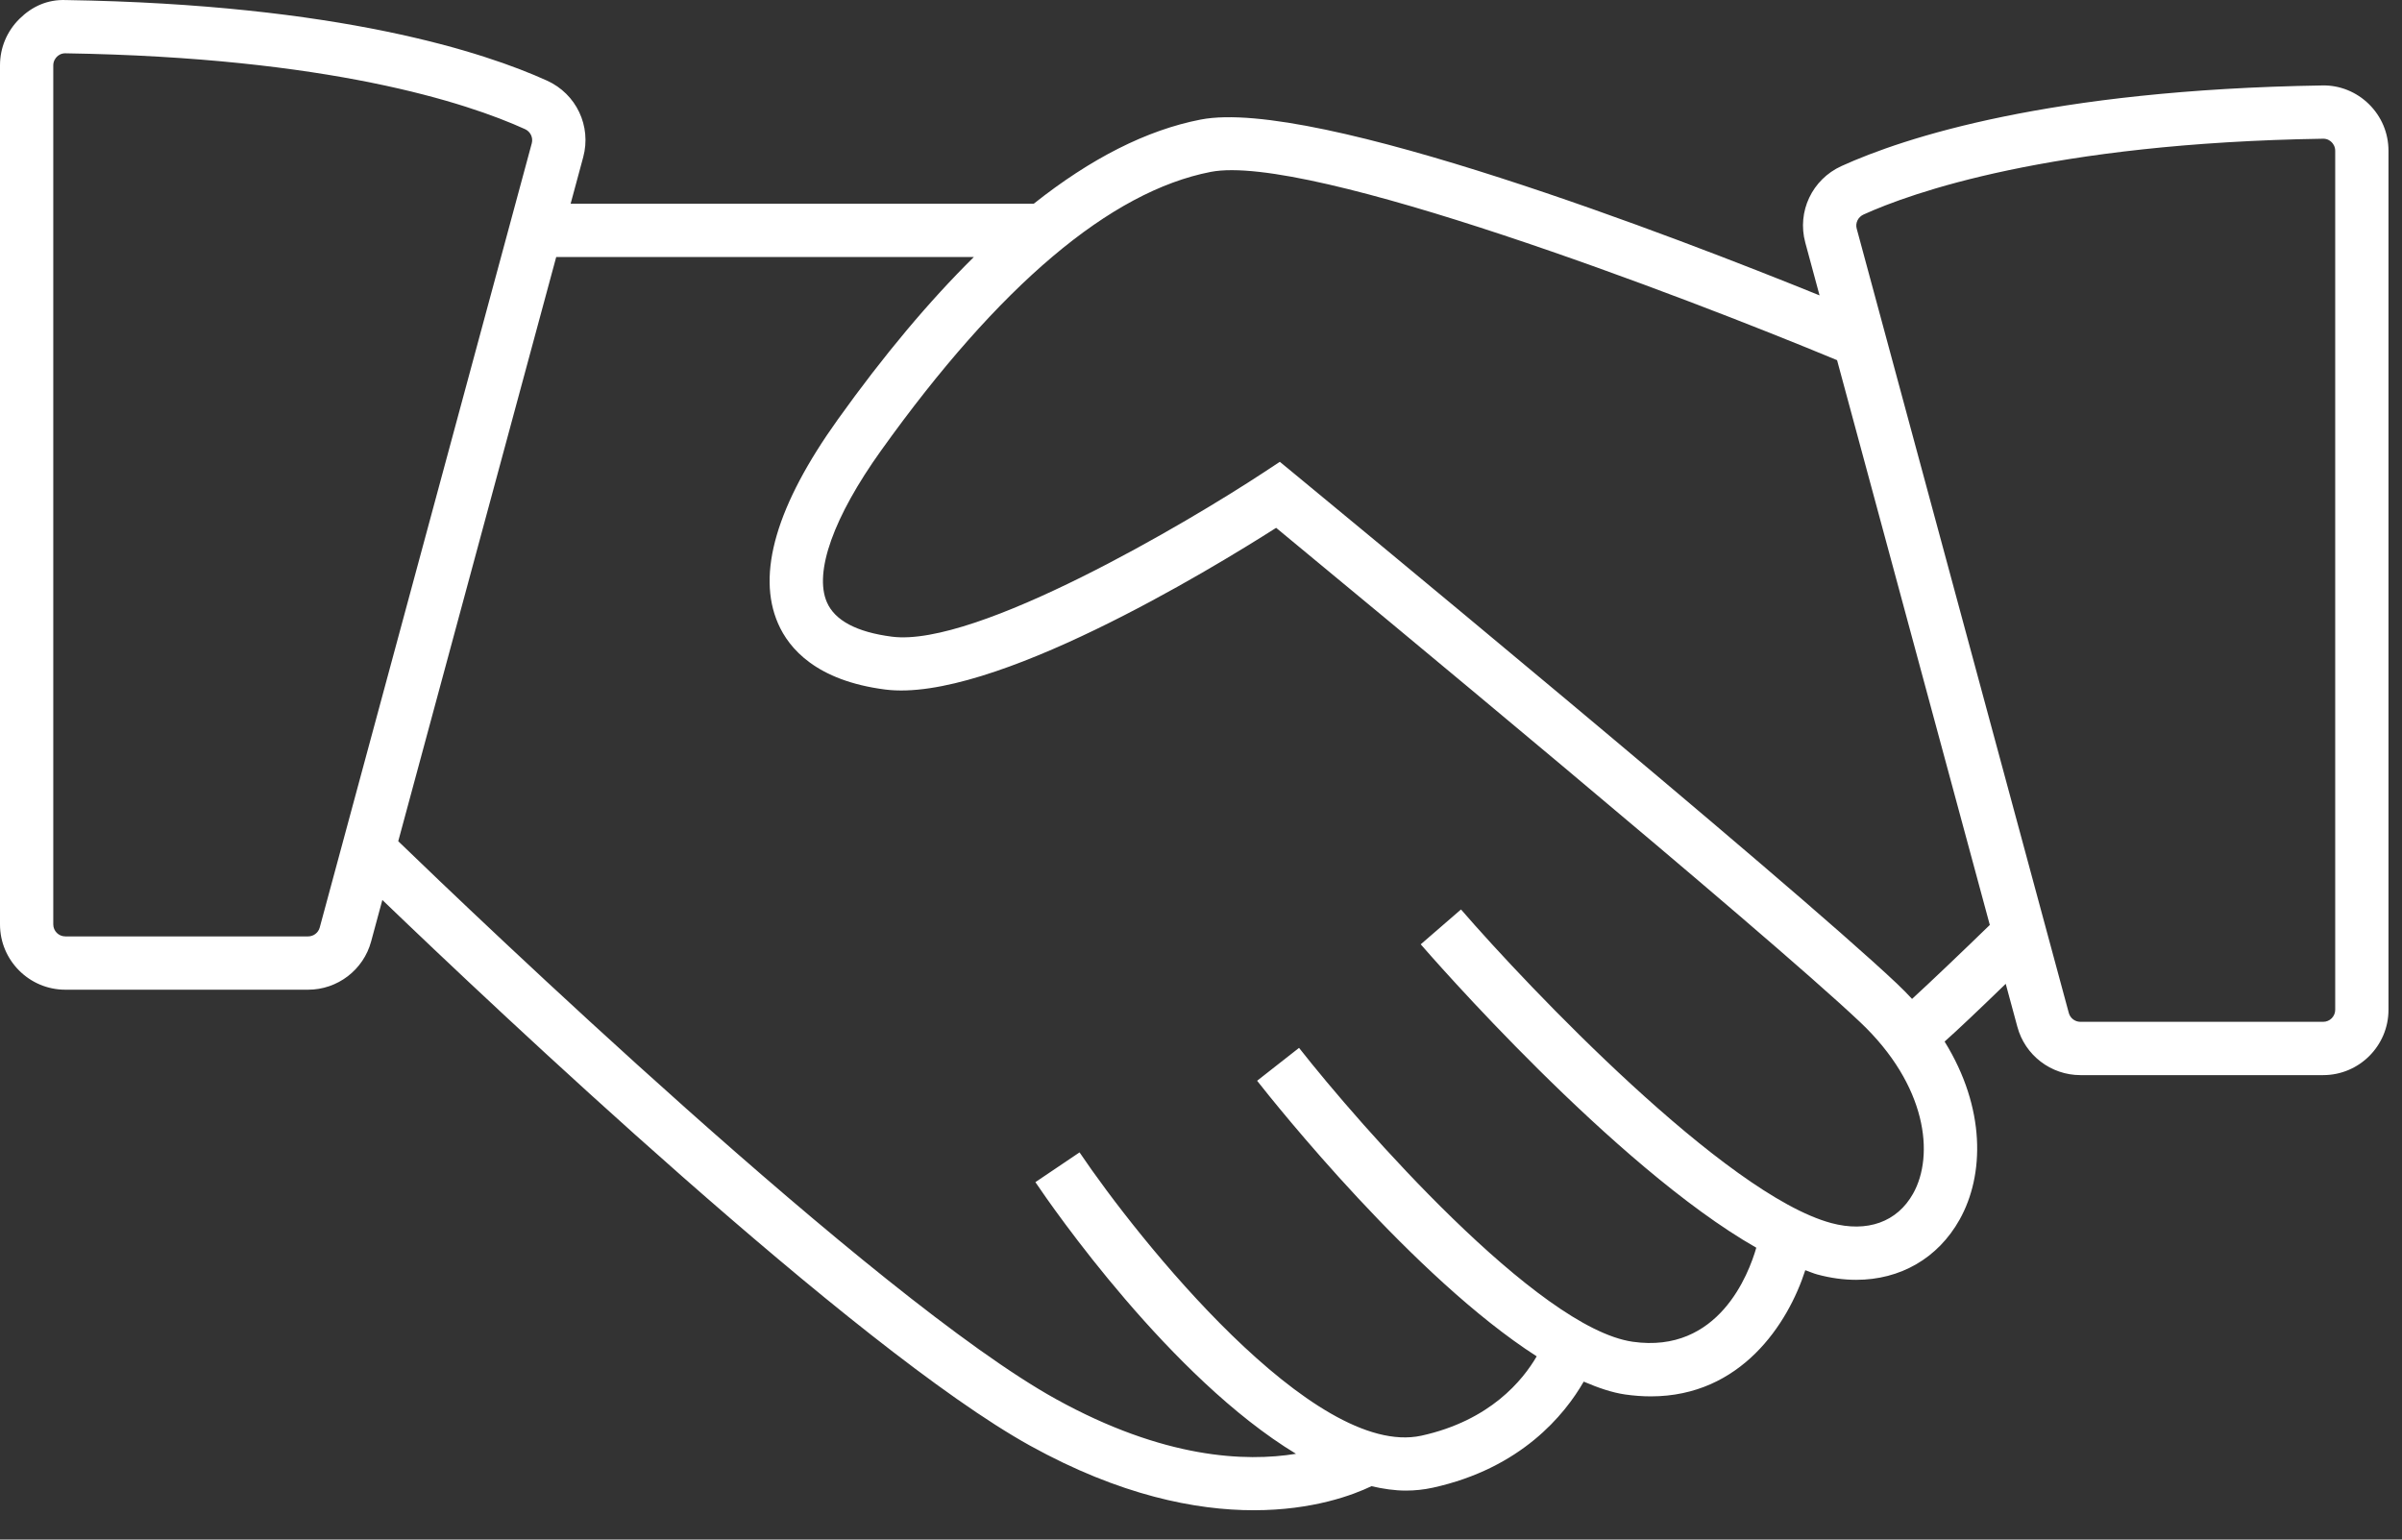 <?xml version="1.0" encoding="UTF-8"?> <svg xmlns="http://www.w3.org/2000/svg" xmlns:xlink="http://www.w3.org/1999/xlink" width="78px" height="50px" viewBox="0 0 78 50" version="1.1"><rect x="0" y="0" width="78" height="50" fill="#333333" stroke="none"/><title>B26466F4-AEE1-40F2-862A-FE05DD1DE64A</title><g id="Desk" stroke="none" stroke-width="1" fill="none" fill-rule="evenodd"><g id="Assets" transform="translate(-1100, -654)" fill="#FFFFFF"><g id="Icon-banner-Parceiros" transform="translate(1100, 654)"><path d="M75.831,32.795 C75.831,33.01 75.656,33.185 75.44,33.185 L67.557,33.185 C67.381,33.185 67.226,33.067 67.18,32.897 L60.293,7.427 C60.242,7.242 60.336,7.048 60.515,6.967 C62.043,6.274 66.558,4.645 75.441,4.505 L75.447,4.505 C75.581,4.505 75.671,4.574 75.713,4.616 C75.757,4.659 75.831,4.753 75.831,4.897 L75.831,32.795 Z M62.09,32.441 C61.934,32.272 61.769,32.105 61.594,31.94 C58.052,28.592 42.705,15.941 42.053,15.404 L41.56,14.998 L41.027,15.349 C38.595,16.95 31.709,21.031 28.963,20.677 C27.821,20.529 27.11,20.153 26.852,19.559 C26.427,18.584 27.068,16.789 28.611,14.632 C32.453,9.261 36.056,6.216 39.319,5.582 C42.486,4.967 54.692,9.633 59.655,11.697 L64.615,30.039 C63.669,30.958 62.691,31.89 62.09,32.441 L62.09,32.441 Z M62.125,38.762 C61.607,39.688 60.635,40.035 59.464,39.72 C56.029,38.794 49.622,32.055 47.443,29.536 L46.135,30.668 C46.425,31.003 52.416,37.891 57.032,40.521 C56.789,41.367 55.81,43.974 53.019,43.575 C49.931,43.134 44.15,36.536 42.184,34.031 L40.822,35.099 C41.434,35.878 45.915,41.489 49.901,44.049 C49.45,44.824 48.392,46.134 46.156,46.626 C42.659,47.384 36.958,40.245 35.056,37.425 L33.622,38.392 C34.183,39.224 38.011,44.749 42.085,47.214 C40.451,47.48 37.797,47.378 34.288,45.436 C28.437,42.197 15.267,29.578 12.932,27.32 L18.062,8.346 L31.625,8.346 C30.174,9.778 28.699,11.536 27.205,13.625 C25.215,16.406 24.562,18.635 25.266,20.249 C25.622,21.068 26.515,22.106 28.742,22.393 C32.178,22.837 39.296,18.508 41.44,17.142 C44.145,19.375 57.256,30.22 60.406,33.197 C62.578,35.25 62.82,37.521 62.125,38.762 L62.125,38.762 Z M10.005,30.411 L2.121,30.411 C1.905,30.411 1.73,30.236 1.73,30.021 L1.73,2.123 C1.73,1.98 1.805,1.885 1.849,1.842 C1.891,1.8 1.981,1.731 2.114,1.731 L2.12,1.731 C10.683,1.866 15.147,3.332 17.047,4.193 C17.226,4.274 17.318,4.469 17.268,4.655 L10.382,30.124 C10.336,30.293 10.181,30.411 10.005,30.411 L10.005,30.411 Z M76.927,3.383 C76.521,2.983 75.976,2.763 75.414,2.775 C66.537,2.915 61.82,4.475 59.8,5.392 C58.845,5.825 58.35,6.872 58.623,7.879 L59.086,9.593 C54.52,7.741 42.687,3.164 38.989,3.883 C37.235,4.224 35.425,5.143 33.569,6.616 L18.53,6.616 L18.938,5.106 C19.211,4.097 18.716,3.05 17.762,2.618 C15.74,1.701 11.023,0.141 2.147,0.002 C1.544,-0.023 1.041,0.209 0.635,0.609 C0.226,1.012 0,1.549 0,2.123 L0,30.021 C0,31.19 0.951,32.142 2.121,32.142 L10.005,32.142 C10.962,32.142 11.804,31.497 12.052,30.574 L12.416,29.228 C16.015,32.687 27.776,43.808 33.45,46.95 C36.38,48.571 38.838,49.047 40.714,49.047 C42.641,49.047 43.955,48.545 44.535,48.266 C44.91,48.352 45.283,48.409 45.649,48.409 C45.945,48.409 46.239,48.378 46.527,48.315 C49.398,47.684 50.81,45.944 51.428,44.87 C51.894,45.07 52.349,45.227 52.774,45.288 C53.064,45.329 53.342,45.349 53.608,45.349 C56.536,45.349 58.064,42.988 58.623,41.251 C58.752,41.296 58.888,41.357 59.013,41.39 C59.445,41.507 59.868,41.564 60.276,41.564 C61.7,41.564 62.928,40.87 63.635,39.607 C64.443,38.164 64.486,35.988 63.147,33.826 C63.577,33.444 64.199,32.854 65.132,31.951 L65.51,33.348 C65.758,34.271 66.6,34.916 67.557,34.916 L75.44,34.916 C76.61,34.916 77.561,33.964 77.561,32.795 L77.561,4.897 C77.561,4.323 77.336,3.786 76.927,3.383 L76.927,3.383 Z" id="Fill-1"></path></g></g></g></svg> 